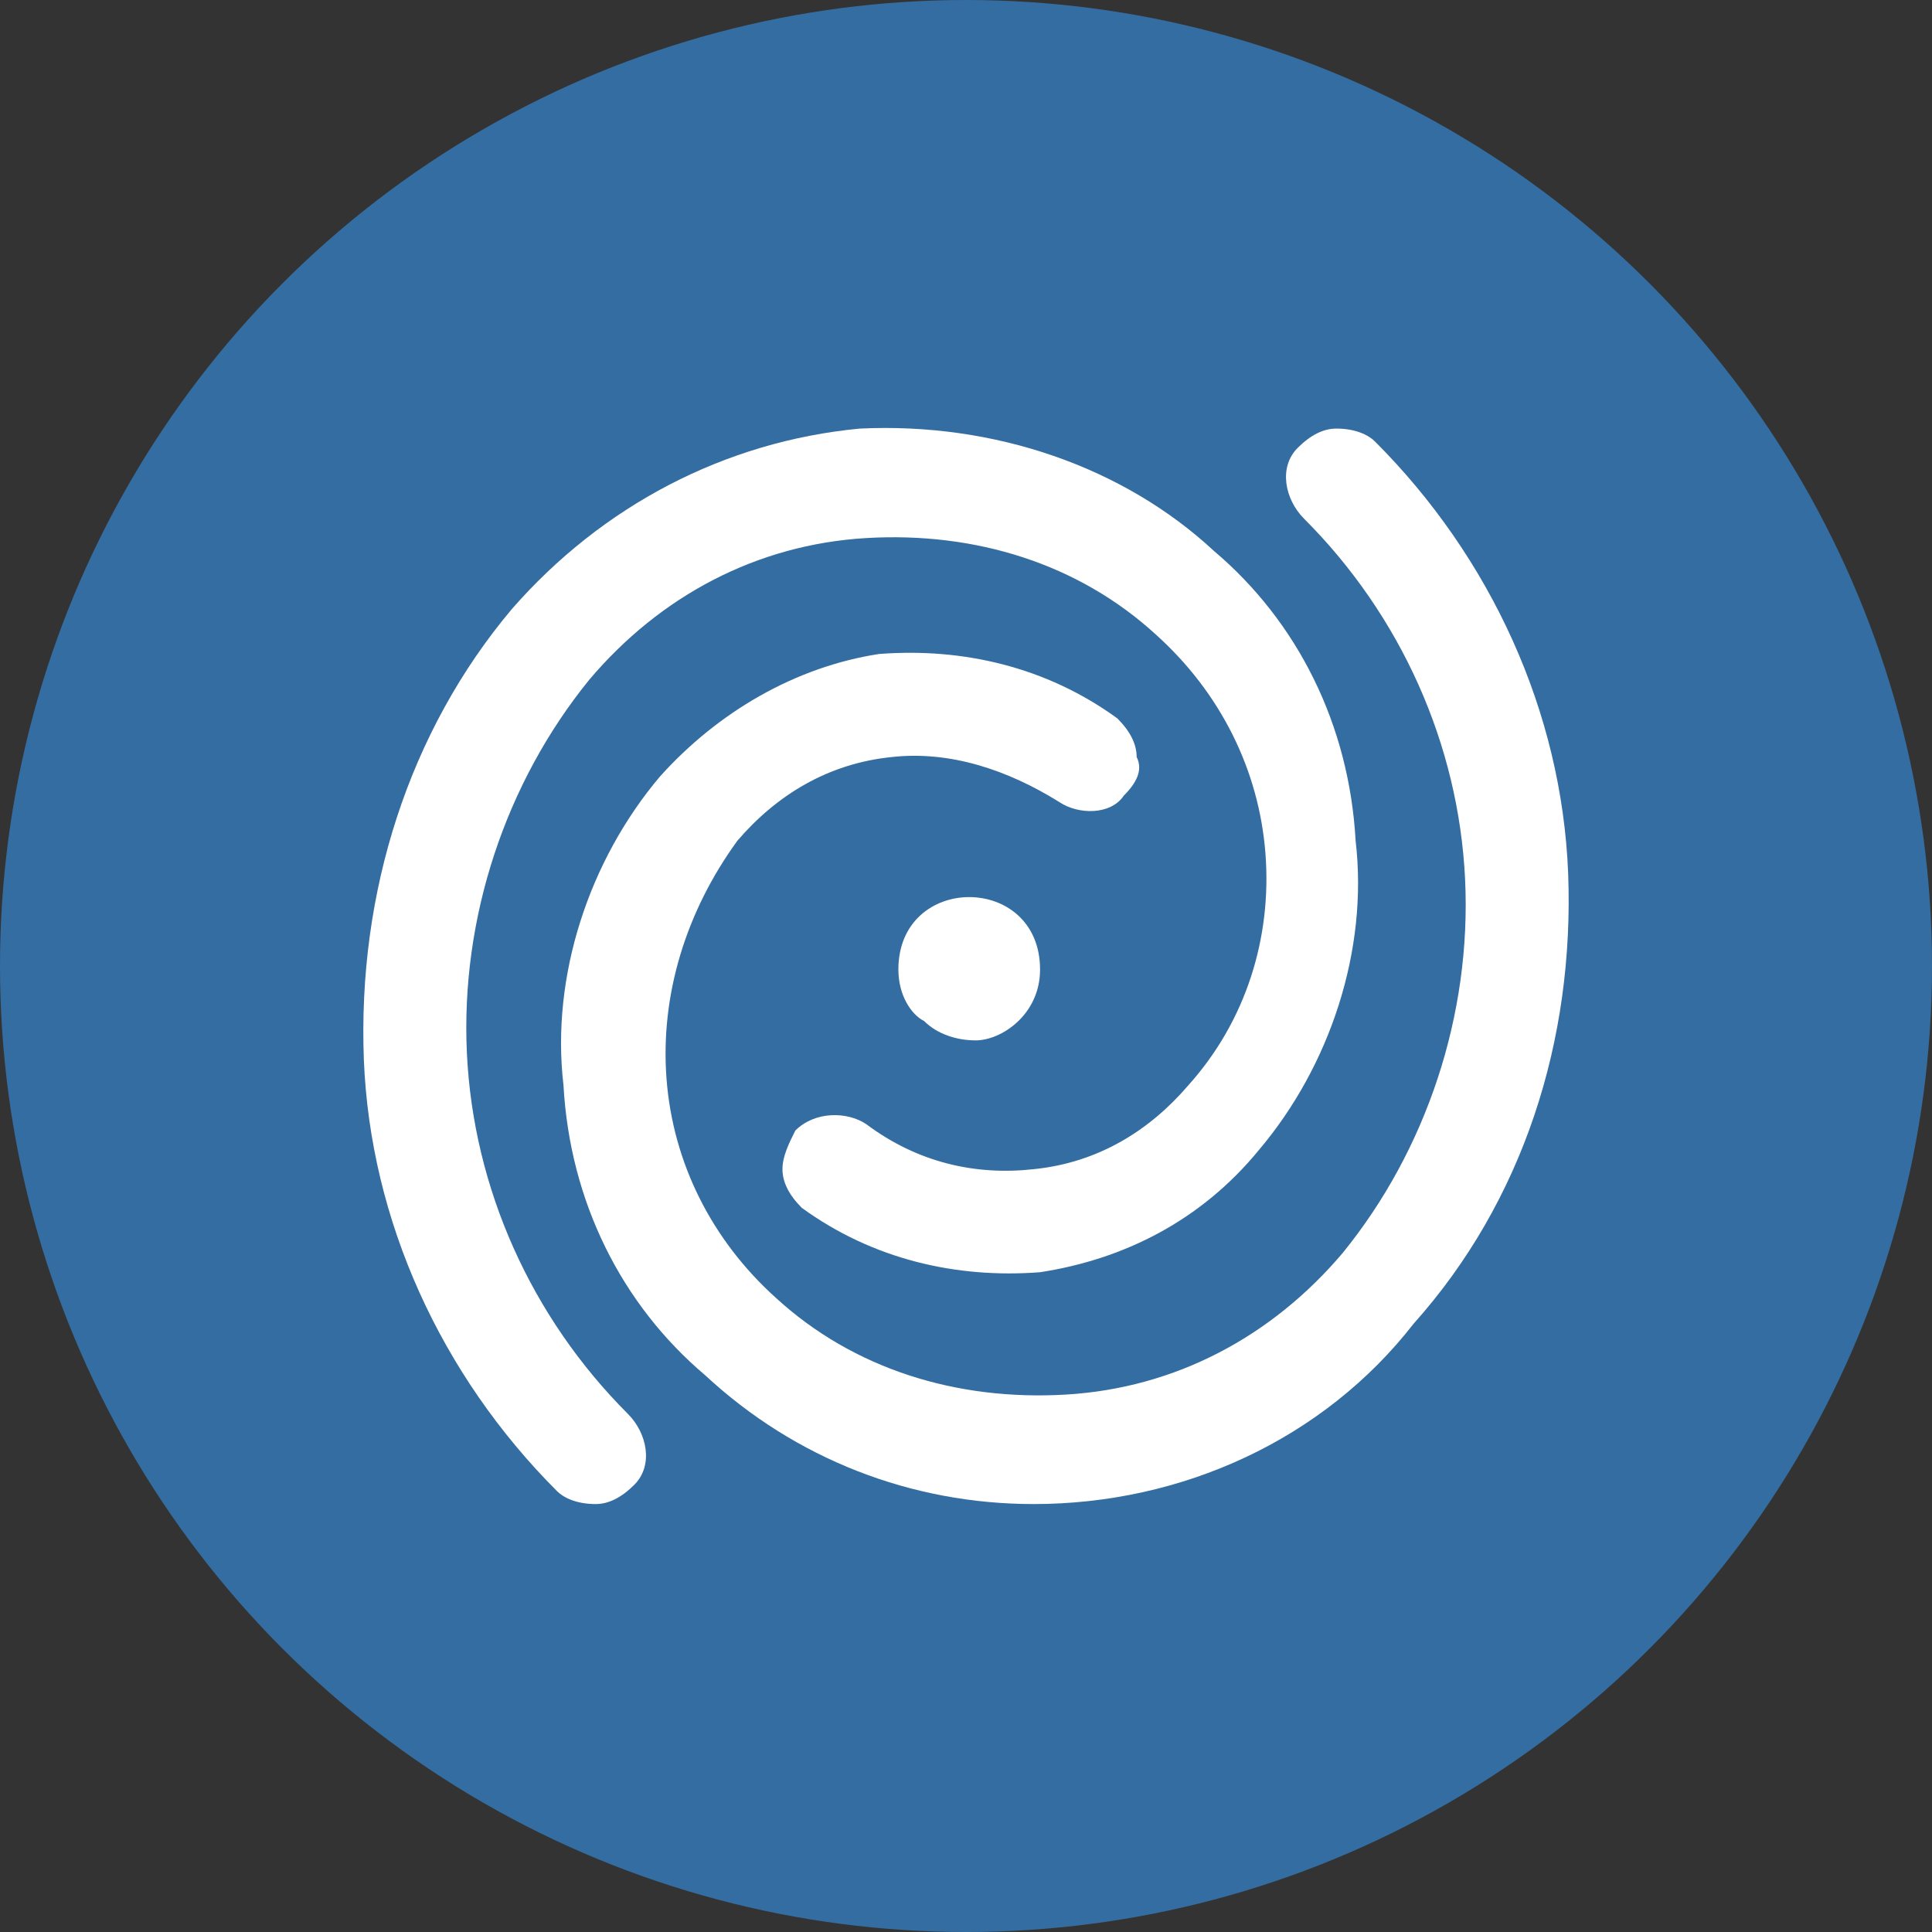 <svg width="30" height="30" viewBox="0 0 30 30" fill="none" xmlns="http://www.w3.org/2000/svg">
<rect x="0" y="0" width="30" height="30" fill="#333333" stroke="none"/>
<circle cx="15" cy="15" r="15" fill="#346DA1"/>
<path d="M7.25 16.355C7.15 14.255 7.85 12.155 9.15 10.555C10.25 9.255 11.75 8.455 13.45 8.355C15.15 8.255 16.75 8.755 17.95 9.855C18.95 10.755 19.55 11.955 19.65 13.255C19.75 14.555 19.35 15.855 18.45 16.855C17.85 17.555 17.05 18.055 16.05 18.155C15.15 18.255 14.25 18.055 13.45 17.455C13.15 17.255 12.65 17.255 12.35 17.555C12.25 17.755 12.15 17.955 12.15 18.155C12.15 18.355 12.25 18.555 12.45 18.755C13.55 19.555 14.85 19.855 16.15 19.755C17.45 19.555 18.65 18.955 19.55 17.855C20.65 16.555 21.25 14.755 21.05 13.055C20.95 11.255 20.15 9.655 18.85 8.555C17.45 7.255 15.45 6.555 13.35 6.655C11.25 6.855 9.35 7.855 7.95 9.455C6.35 11.355 5.55 13.855 5.65 16.455C5.75 18.955 6.85 21.355 8.65 23.155C8.75 23.255 8.95 23.355 9.25 23.355C9.45 23.355 9.65 23.255 9.85 23.055C10.15 22.755 10.05 22.255 9.75 21.955C8.25 20.455 7.35 18.455 7.25 16.355Z" fill="white"/>
<path d="M24.35 13.555C24.25 11.055 23.15 8.655 21.35 6.855C21.25 6.755 21.05 6.655 20.75 6.655C20.55 6.655 20.35 6.755 20.15 6.955C19.85 7.255 19.95 7.755 20.25 8.055C21.75 9.555 22.65 11.555 22.75 13.655C22.85 15.755 22.15 17.855 20.85 19.455C19.75 20.755 18.25 21.555 16.55 21.655C14.85 21.755 13.25 21.255 12.05 20.155C11.05 19.255 10.45 18.055 10.35 16.755C10.25 15.455 10.65 14.155 11.45 13.055C12.05 12.355 12.85 11.855 13.85 11.755C14.75 11.655 15.65 11.955 16.45 12.455C16.75 12.655 17.25 12.655 17.45 12.355C17.65 12.155 17.75 11.955 17.65 11.755C17.65 11.555 17.55 11.355 17.35 11.155C16.25 10.355 14.95 10.055 13.65 10.155C12.35 10.355 11.15 11.055 10.25 12.055C9.15 13.355 8.55 15.155 8.75 16.855C8.85 18.655 9.65 20.255 10.95 21.355C12.35 22.655 14.15 23.355 16.05 23.355C18.35 23.355 20.55 22.355 21.95 20.555C23.65 18.655 24.45 16.155 24.35 13.555Z" fill="white"/>
<path d="M16.15 15.055C16.15 13.555 13.95 13.555 13.95 15.055C13.95 15.455 14.15 15.755 14.35 15.855C14.55 16.055 14.85 16.155 15.15 16.155C15.55 16.155 16.15 15.755 16.15 15.055Z" fill="white"/>
</svg>
